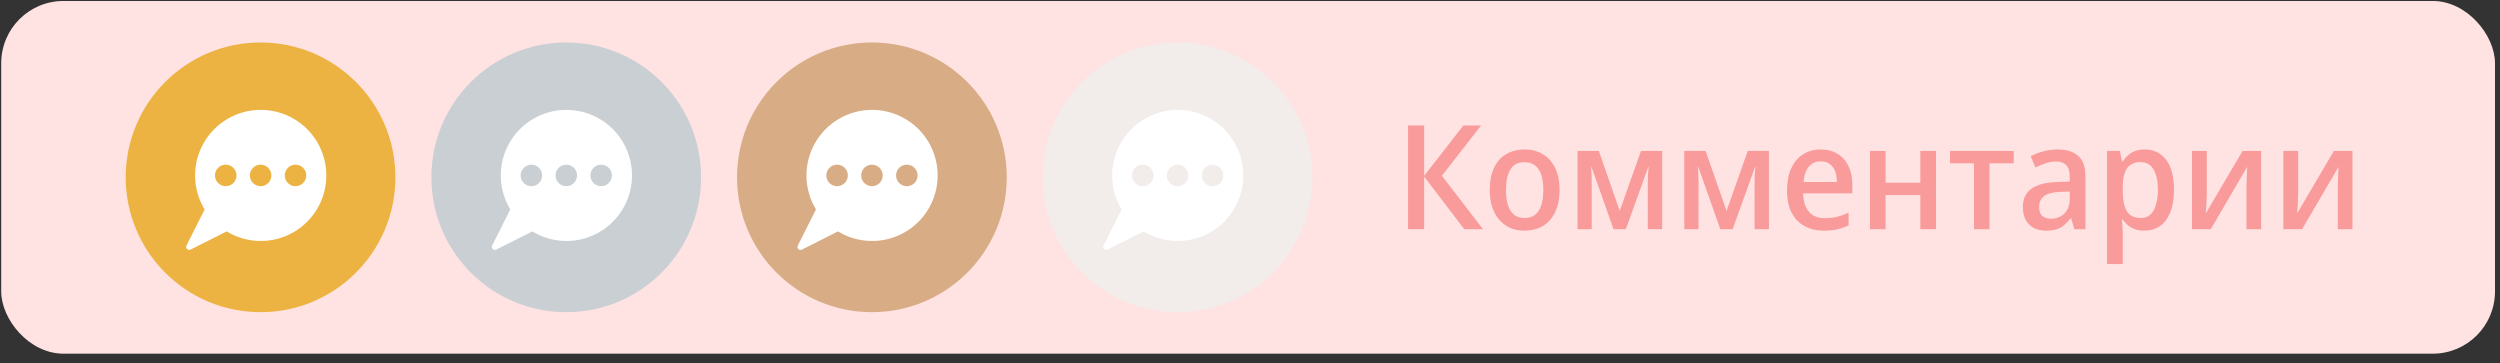 <svg width="241" height="35" viewBox="0 0 241 35" fill="none" xmlns="http://www.w3.org/2000/svg">
<rect x="0" y="0" width="241" height="35" fill="#333333" stroke="none"/>
<rect x="0.117" y="0.094" width="240.4" height="34" rx="6" fill="#FFE3E3"/>
<path d="M12.117 17.094C12.117 9.914 17.938 4.094 25.117 4.094C32.297 4.094 38.117 9.914 38.117 17.094C38.117 24.273 32.297 30.094 25.117 30.094C17.938 30.094 12.117 24.273 12.117 17.094Z" fill="#EDB342"/>
<path d="M25.123 10.592C24.002 10.593 22.902 10.892 21.935 11.458C20.968 12.024 20.169 12.837 19.619 13.814C19.07 14.791 18.791 15.897 18.809 17.017C18.828 18.138 19.145 19.233 19.726 20.191L17.976 23.673C17.949 23.727 17.939 23.788 17.949 23.848C17.958 23.908 17.986 23.963 18.029 24.006C18.071 24.049 18.126 24.078 18.186 24.089C18.245 24.099 18.307 24.091 18.361 24.065L21.85 22.308C22.683 22.816 23.623 23.124 24.596 23.207C25.569 23.291 26.547 23.148 27.456 22.79C28.364 22.432 29.177 21.868 29.83 21.143C30.484 20.419 30.961 19.552 31.224 18.612C31.486 17.672 31.528 16.683 31.344 15.724C31.161 14.766 30.758 13.862 30.167 13.085C29.576 12.308 28.813 11.679 27.938 11.246C27.063 10.814 26.099 10.59 25.123 10.592ZM21.761 17.948C21.556 17.948 21.356 17.887 21.185 17.773C21.015 17.659 20.882 17.497 20.804 17.308C20.725 17.119 20.705 16.91 20.745 16.709C20.785 16.508 20.883 16.323 21.028 16.178C21.173 16.034 21.358 15.935 21.559 15.895C21.76 15.855 21.968 15.875 22.158 15.954C22.347 16.032 22.509 16.165 22.623 16.335C22.737 16.506 22.797 16.706 22.797 16.911C22.798 17.048 22.772 17.183 22.72 17.309C22.669 17.435 22.592 17.55 22.496 17.646C22.399 17.742 22.285 17.819 22.159 17.87C22.033 17.922 21.897 17.948 21.761 17.948ZM25.123 17.948C24.918 17.948 24.718 17.887 24.547 17.773C24.377 17.659 24.244 17.497 24.166 17.308C24.087 17.119 24.067 16.91 24.107 16.709C24.146 16.508 24.245 16.323 24.39 16.178C24.535 16.034 24.72 15.935 24.921 15.895C25.122 15.855 25.33 15.875 25.52 15.954C25.709 16.032 25.871 16.165 25.985 16.335C26.099 16.506 26.159 16.706 26.159 16.911C26.16 17.048 26.134 17.183 26.082 17.309C26.03 17.435 25.954 17.55 25.858 17.646C25.761 17.742 25.647 17.819 25.521 17.87C25.395 17.922 25.259 17.948 25.123 17.948ZM28.485 17.948C28.28 17.948 28.08 17.887 27.909 17.773C27.739 17.659 27.606 17.497 27.527 17.308C27.449 17.119 27.428 16.91 27.468 16.709C27.509 16.508 27.607 16.323 27.752 16.178C27.897 16.034 28.082 15.935 28.283 15.895C28.484 15.855 28.692 15.875 28.882 15.954C29.071 16.032 29.233 16.165 29.347 16.335C29.461 16.506 29.521 16.706 29.521 16.911C29.522 17.048 29.496 17.183 29.444 17.309C29.392 17.435 29.316 17.55 29.22 17.646C29.123 17.742 29.009 17.819 28.883 17.87C28.756 17.922 28.621 17.948 28.485 17.948Z" fill="white"/>
<path d="M41.584 17.094C41.584 9.914 47.404 4.094 54.584 4.094C61.764 4.094 67.584 9.914 67.584 17.094C67.584 24.273 61.764 30.094 54.584 30.094C47.404 30.094 41.584 24.273 41.584 17.094Z" fill="#CACFD3"/>
<path d="M54.59 10.592C53.469 10.593 52.369 10.892 51.402 11.458C50.434 12.024 49.635 12.837 49.086 13.814C48.537 14.791 48.257 15.897 48.276 17.017C48.295 18.138 48.611 19.233 49.193 20.191L47.443 23.673C47.416 23.727 47.406 23.788 47.416 23.848C47.425 23.908 47.453 23.963 47.496 24.006C47.538 24.049 47.593 24.078 47.653 24.089C47.712 24.099 47.773 24.091 47.828 24.065L51.316 22.308C52.15 22.816 53.09 23.124 54.063 23.207C55.035 23.291 56.014 23.148 56.922 22.79C57.83 22.432 58.643 21.868 59.297 21.143C59.951 20.419 60.428 19.552 60.691 18.612C60.953 17.672 60.995 16.683 60.811 15.724C60.628 14.766 60.225 13.862 59.634 13.085C59.043 12.308 58.28 11.679 57.405 11.246C56.529 10.814 55.566 10.59 54.59 10.592ZM51.228 17.948C51.023 17.948 50.822 17.887 50.652 17.773C50.482 17.659 50.349 17.497 50.27 17.308C50.192 17.119 50.171 16.91 50.211 16.709C50.251 16.508 50.35 16.323 50.495 16.178C50.64 16.034 50.825 15.935 51.026 15.895C51.227 15.855 51.435 15.875 51.624 15.954C51.814 16.032 51.976 16.165 52.09 16.335C52.203 16.506 52.264 16.706 52.264 16.911C52.265 17.048 52.239 17.183 52.187 17.309C52.135 17.435 52.059 17.55 51.963 17.646C51.866 17.742 51.752 17.819 51.626 17.87C51.499 17.922 51.364 17.948 51.228 17.948ZM54.59 17.948C54.385 17.948 54.184 17.887 54.014 17.773C53.844 17.659 53.711 17.497 53.632 17.308C53.554 17.119 53.533 16.91 53.573 16.709C53.613 16.508 53.712 16.323 53.857 16.178C54.002 16.034 54.187 15.935 54.388 15.895C54.589 15.855 54.797 15.875 54.986 15.954C55.176 16.032 55.338 16.165 55.452 16.335C55.565 16.506 55.626 16.706 55.626 16.911C55.627 17.048 55.601 17.183 55.549 17.309C55.497 17.435 55.421 17.55 55.325 17.646C55.228 17.742 55.114 17.819 54.987 17.87C54.861 17.922 54.726 17.948 54.59 17.948ZM57.952 17.948C57.747 17.948 57.546 17.887 57.376 17.773C57.206 17.659 57.073 17.497 56.994 17.308C56.916 17.119 56.895 16.91 56.935 16.709C56.975 16.508 57.074 16.323 57.219 16.178C57.364 16.034 57.548 15.935 57.75 15.895C57.951 15.855 58.159 15.875 58.348 15.954C58.538 16.032 58.7 16.165 58.813 16.335C58.927 16.506 58.988 16.706 58.988 16.911C58.989 17.048 58.963 17.183 58.911 17.309C58.859 17.435 58.783 17.55 58.687 17.646C58.59 17.742 58.475 17.819 58.349 17.87C58.223 17.922 58.088 17.948 57.952 17.948Z" fill="white"/>
<path d="M71.051 17.094C71.051 9.914 76.871 4.094 84.051 4.094C91.231 4.094 97.051 9.914 97.051 17.094C97.051 24.273 91.231 30.094 84.051 30.094C76.871 30.094 71.051 24.273 71.051 17.094Z" fill="#D8AC85"/>
<path d="M84.057 10.592C82.936 10.593 81.836 10.892 80.868 11.458C79.901 12.024 79.102 12.837 78.553 13.814C78.004 14.791 77.724 15.897 77.743 17.017C77.762 18.138 78.078 19.233 78.66 20.191L76.909 23.673C76.882 23.727 76.873 23.788 76.882 23.848C76.892 23.908 76.92 23.963 76.962 24.006C77.005 24.049 77.06 24.078 77.119 24.089C77.179 24.099 77.24 24.091 77.295 24.065L80.783 22.308C81.617 22.816 82.557 23.124 83.529 23.207C84.502 23.291 85.481 23.148 86.389 22.79C87.297 22.432 88.11 21.868 88.764 21.143C89.418 20.419 89.895 19.552 90.157 18.612C90.42 17.672 90.461 16.683 90.278 15.724C90.095 14.766 89.692 13.862 89.101 13.085C88.51 12.308 87.746 11.679 86.871 11.246C85.996 10.814 85.033 10.59 84.057 10.592ZM80.695 17.948C80.49 17.948 80.289 17.887 80.119 17.773C79.948 17.659 79.816 17.497 79.737 17.308C79.659 17.119 79.638 16.91 79.678 16.709C79.718 16.508 79.817 16.323 79.962 16.178C80.107 16.034 80.291 15.935 80.493 15.895C80.694 15.855 80.902 15.875 81.091 15.954C81.281 16.032 81.442 16.165 81.556 16.335C81.67 16.506 81.731 16.706 81.731 16.911C81.732 17.048 81.706 17.183 81.654 17.309C81.602 17.435 81.526 17.55 81.429 17.646C81.333 17.742 81.218 17.819 81.092 17.87C80.966 17.922 80.831 17.948 80.695 17.948ZM84.057 17.948C83.852 17.948 83.651 17.887 83.481 17.773C83.31 17.659 83.178 17.497 83.099 17.308C83.021 17.119 83 16.91 83.04 16.709C83.08 16.508 83.179 16.323 83.324 16.178C83.469 16.034 83.653 15.935 83.854 15.895C84.055 15.855 84.264 15.875 84.453 15.954C84.643 16.032 84.805 16.165 84.918 16.335C85.032 16.506 85.093 16.706 85.093 16.911C85.094 17.048 85.068 17.183 85.016 17.309C84.964 17.435 84.888 17.55 84.791 17.646C84.695 17.742 84.58 17.819 84.454 17.87C84.328 17.922 84.193 17.948 84.057 17.948ZM87.419 17.948C87.214 17.948 87.013 17.887 86.843 17.773C86.672 17.659 86.54 17.497 86.461 17.308C86.383 17.119 86.362 16.91 86.402 16.709C86.442 16.508 86.541 16.323 86.686 16.178C86.831 16.034 87.015 15.935 87.216 15.895C87.417 15.855 87.626 15.875 87.815 15.954C88.004 16.032 88.166 16.165 88.28 16.335C88.394 16.506 88.455 16.706 88.455 16.911C88.456 17.048 88.43 17.183 88.378 17.309C88.326 17.435 88.25 17.55 88.153 17.646C88.057 17.742 87.942 17.819 87.816 17.87C87.69 17.922 87.555 17.948 87.419 17.948Z" fill="white"/>
<path d="M100.518 17.094C100.518 9.914 106.338 4.094 113.518 4.094C120.697 4.094 126.518 9.914 126.518 17.094C126.518 24.273 120.697 30.094 113.518 30.094C106.338 30.094 100.518 24.273 100.518 17.094Z" fill="#F2ECEA"/>
<path d="M113.523 10.592C112.403 10.593 111.302 10.892 110.335 11.458C109.368 12.024 108.569 12.837 108.02 13.814C107.471 14.791 107.191 15.897 107.21 17.017C107.229 18.138 107.545 19.233 108.127 20.191L106.376 23.673C106.349 23.727 106.34 23.788 106.349 23.848C106.359 23.908 106.387 23.963 106.429 24.006C106.472 24.049 106.526 24.078 106.586 24.089C106.646 24.099 106.707 24.091 106.762 24.065L110.25 22.308C111.084 22.816 112.024 23.124 112.996 23.207C113.969 23.291 114.948 23.148 115.856 22.79C116.764 22.432 117.577 21.868 118.231 21.143C118.884 20.419 119.361 19.552 119.624 18.612C119.887 17.672 119.928 16.683 119.745 15.724C119.561 14.766 119.158 13.862 118.567 13.085C117.976 12.308 117.213 11.679 116.338 11.246C115.463 10.814 114.5 10.59 113.523 10.592ZM110.161 17.948C109.956 17.948 109.756 17.887 109.586 17.773C109.415 17.659 109.282 17.497 109.204 17.308C109.126 17.119 109.105 16.91 109.145 16.709C109.185 16.508 109.284 16.323 109.429 16.178C109.574 16.034 109.758 15.935 109.959 15.895C110.16 15.855 110.369 15.875 110.558 15.954C110.747 16.032 110.909 16.165 111.023 16.335C111.137 16.506 111.198 16.706 111.198 16.911C111.199 17.048 111.172 17.183 111.121 17.309C111.069 17.435 110.993 17.55 110.896 17.646C110.8 17.742 110.685 17.819 110.559 17.87C110.433 17.922 110.298 17.948 110.161 17.948ZM113.523 17.948C113.318 17.948 113.118 17.887 112.948 17.773C112.777 17.659 112.644 17.497 112.566 17.308C112.487 17.119 112.467 16.91 112.507 16.709C112.547 16.508 112.646 16.323 112.791 16.178C112.936 16.034 113.12 15.935 113.321 15.895C113.522 15.855 113.731 15.875 113.92 15.954C114.109 16.032 114.271 16.165 114.385 16.335C114.499 16.506 114.56 16.706 114.56 16.911C114.561 17.048 114.534 17.183 114.483 17.309C114.431 17.435 114.355 17.55 114.258 17.646C114.162 17.742 114.047 17.819 113.921 17.87C113.795 17.922 113.66 17.948 113.523 17.948ZM116.885 17.948C116.68 17.948 116.48 17.887 116.31 17.773C116.139 17.659 116.006 17.497 115.928 17.308C115.849 17.119 115.829 16.91 115.869 16.709C115.909 16.508 116.008 16.323 116.153 16.178C116.297 16.034 116.482 15.935 116.683 15.895C116.884 15.855 117.093 15.875 117.282 15.954C117.471 16.032 117.633 16.165 117.747 16.335C117.861 16.506 117.922 16.706 117.922 16.911C117.923 17.048 117.896 17.183 117.845 17.309C117.793 17.435 117.716 17.55 117.62 17.646C117.524 17.742 117.409 17.819 117.283 17.87C117.157 17.922 117.022 17.948 116.885 17.948Z" fill="white"/>
<path d="M142.96 22.094H141.154L137.29 17.026V22.094H135.736V12.098H137.29V16.942L141.07 12.098H142.778L138.998 16.942L142.96 22.094ZM150.345 18.314C150.345 18.939 150.266 19.494 150.107 19.98C149.949 20.465 149.72 20.876 149.421 21.212C149.132 21.548 148.777 21.804 148.357 21.982C147.937 22.15 147.466 22.234 146.943 22.234C146.467 22.234 146.024 22.15 145.613 21.982C145.203 21.804 144.848 21.548 144.549 21.212C144.251 20.876 144.017 20.465 143.849 19.98C143.691 19.494 143.611 18.934 143.611 18.3C143.611 17.469 143.747 16.764 144.017 16.186C144.288 15.607 144.675 15.168 145.179 14.87C145.693 14.562 146.299 14.408 146.999 14.408C147.653 14.408 148.231 14.562 148.735 14.87C149.239 15.168 149.631 15.607 149.911 16.186C150.201 16.764 150.345 17.474 150.345 18.314ZM145.179 18.314C145.179 18.874 145.24 19.359 145.361 19.77C145.492 20.171 145.688 20.479 145.949 20.694C146.22 20.908 146.561 21.016 146.971 21.016C147.391 21.016 147.732 20.908 147.993 20.694C148.264 20.479 148.46 20.171 148.581 19.77C148.712 19.359 148.777 18.874 148.777 18.314C148.777 17.735 148.712 17.25 148.581 16.858C148.451 16.466 148.255 16.167 147.993 15.962C147.732 15.747 147.387 15.64 146.957 15.64C146.332 15.64 145.879 15.873 145.599 16.34C145.319 16.806 145.179 17.464 145.179 18.314ZM160.232 14.548V22.094H158.846V17.614C158.846 17.362 158.851 17.11 158.86 16.858C158.879 16.596 158.902 16.349 158.93 16.116H158.888L156.732 22.094H155.542L153.428 16.116H153.386C153.405 16.349 153.419 16.596 153.428 16.858C153.437 17.11 153.442 17.376 153.442 17.656V22.094H152.07V14.548H154.128L156.144 20.33L158.188 14.548H160.232ZM170.527 14.548V22.094H169.141V17.614C169.141 17.362 169.145 17.11 169.155 16.858C169.173 16.596 169.197 16.349 169.225 16.116H169.183L167.027 22.094H165.837L163.723 16.116H163.681C163.699 16.349 163.713 16.596 163.723 16.858C163.732 17.11 163.737 17.376 163.737 17.656V22.094H162.365V14.548H164.423L166.439 20.33L168.483 14.548H170.527ZM175.516 14.408C176.141 14.408 176.682 14.548 177.14 14.828C177.597 15.098 177.947 15.49 178.19 16.004C178.442 16.517 178.568 17.124 178.568 17.824V18.636H173.822C173.84 19.41 174.027 20.003 174.382 20.414C174.736 20.824 175.236 21.03 175.88 21.03C176.337 21.03 176.743 20.988 177.098 20.904C177.462 20.81 177.83 20.675 178.204 20.498V21.73C177.849 21.898 177.485 22.024 177.112 22.108C176.748 22.192 176.304 22.234 175.782 22.234C175.1 22.234 174.494 22.089 173.962 21.8C173.43 21.51 173.014 21.081 172.716 20.512C172.417 19.933 172.268 19.224 172.268 18.384C172.268 17.534 172.403 16.816 172.674 16.228C172.944 15.64 173.322 15.192 173.808 14.884C174.302 14.566 174.872 14.408 175.516 14.408ZM175.516 15.556C175.04 15.556 174.657 15.728 174.368 16.074C174.078 16.419 173.91 16.909 173.864 17.544H177.07C177.07 17.152 177.014 16.806 176.902 16.508C176.79 16.209 176.617 15.976 176.384 15.808C176.16 15.64 175.87 15.556 175.516 15.556ZM181.773 14.548V17.614H185.119V14.548H186.631V22.094H185.119V18.804H181.773V22.094H180.261V14.548H181.773ZM194.127 15.738H191.789V22.094H190.291V15.738H187.981V14.548H194.127V15.738ZM198.348 14.408C199.234 14.408 199.902 14.618 200.35 15.038C200.807 15.448 201.036 16.097 201.036 16.984V22.094H199.958L199.664 21.044H199.608C199.393 21.314 199.178 21.538 198.964 21.716C198.758 21.893 198.516 22.024 198.236 22.108C197.965 22.192 197.629 22.234 197.228 22.234C196.808 22.234 196.43 22.154 196.094 21.996C195.758 21.828 195.492 21.576 195.296 21.24C195.1 20.894 195.002 20.465 195.002 19.952C195.002 19.186 195.272 18.603 195.814 18.202C196.364 17.8 197.2 17.581 198.32 17.544L199.524 17.502V17.082C199.524 16.522 199.407 16.13 199.174 15.906C198.95 15.682 198.632 15.57 198.222 15.57C197.876 15.57 197.536 15.626 197.2 15.738C196.864 15.85 196.537 15.985 196.22 16.144L195.758 15.066C196.103 14.879 196.495 14.725 196.934 14.604C197.382 14.473 197.853 14.408 198.348 14.408ZM198.614 18.496C197.848 18.533 197.316 18.678 197.018 18.93C196.719 19.172 196.57 19.518 196.57 19.966C196.57 20.358 196.672 20.642 196.878 20.82C197.092 20.997 197.368 21.086 197.704 21.086C198.217 21.086 198.646 20.922 198.992 20.596C199.346 20.269 199.524 19.779 199.524 19.126V18.468L198.614 18.496ZM206.761 14.408C207.61 14.408 208.291 14.734 208.805 15.388C209.318 16.041 209.575 17.016 209.575 18.314C209.575 19.163 209.453 19.882 209.211 20.47C208.977 21.058 208.646 21.501 208.217 21.8C207.787 22.089 207.288 22.234 206.719 22.234C206.373 22.234 206.065 22.187 205.795 22.094C205.524 21.991 205.295 21.86 205.109 21.702C204.931 21.534 204.773 21.356 204.633 21.17H204.549C204.567 21.338 204.586 21.538 204.605 21.772C204.623 21.996 204.633 22.196 204.633 22.374V25.454H203.121V14.548H204.353L204.563 15.556H204.633C204.773 15.35 204.936 15.159 205.123 14.982C205.319 14.804 205.547 14.664 205.809 14.562C206.079 14.459 206.397 14.408 206.761 14.408ZM206.355 15.626C205.944 15.626 205.613 15.719 205.361 15.906C205.109 16.083 204.922 16.354 204.801 16.718C204.689 17.072 204.633 17.525 204.633 18.076V18.3C204.633 18.878 204.684 19.373 204.787 19.784C204.899 20.185 205.081 20.493 205.333 20.708C205.594 20.913 205.944 21.016 206.383 21.016C206.756 21.016 207.064 20.904 207.307 20.68C207.549 20.446 207.727 20.124 207.839 19.714C207.96 19.303 208.021 18.827 208.021 18.286C208.021 17.464 207.881 16.816 207.601 16.34C207.33 15.864 206.915 15.626 206.355 15.626ZM212.738 18.664C212.738 18.776 212.733 18.92 212.724 19.098C212.715 19.275 212.705 19.462 212.696 19.658C212.687 19.844 212.677 20.022 212.668 20.19C212.659 20.348 212.649 20.474 212.64 20.568L216.182 14.548H217.974V22.094H216.56V18.076C216.56 17.898 216.565 17.679 216.574 17.418C216.583 17.156 216.593 16.904 216.602 16.662C216.611 16.41 216.621 16.218 216.63 16.088L213.116 22.094H211.31V14.548H212.738V18.664ZM221.543 18.664C221.543 18.776 221.538 18.92 221.529 19.098C221.519 19.275 221.51 19.462 221.501 19.658C221.491 19.844 221.482 20.022 221.473 20.19C221.463 20.348 221.454 20.474 221.445 20.568L224.987 14.548H226.779V22.094H225.365V18.076C225.365 17.898 225.369 17.679 225.379 17.418C225.388 17.156 225.397 16.904 225.407 16.662C225.416 16.41 225.425 16.218 225.435 16.088L221.921 22.094H220.115V14.548H221.543V18.664Z" fill="#FA9B9B"/>
</svg>
